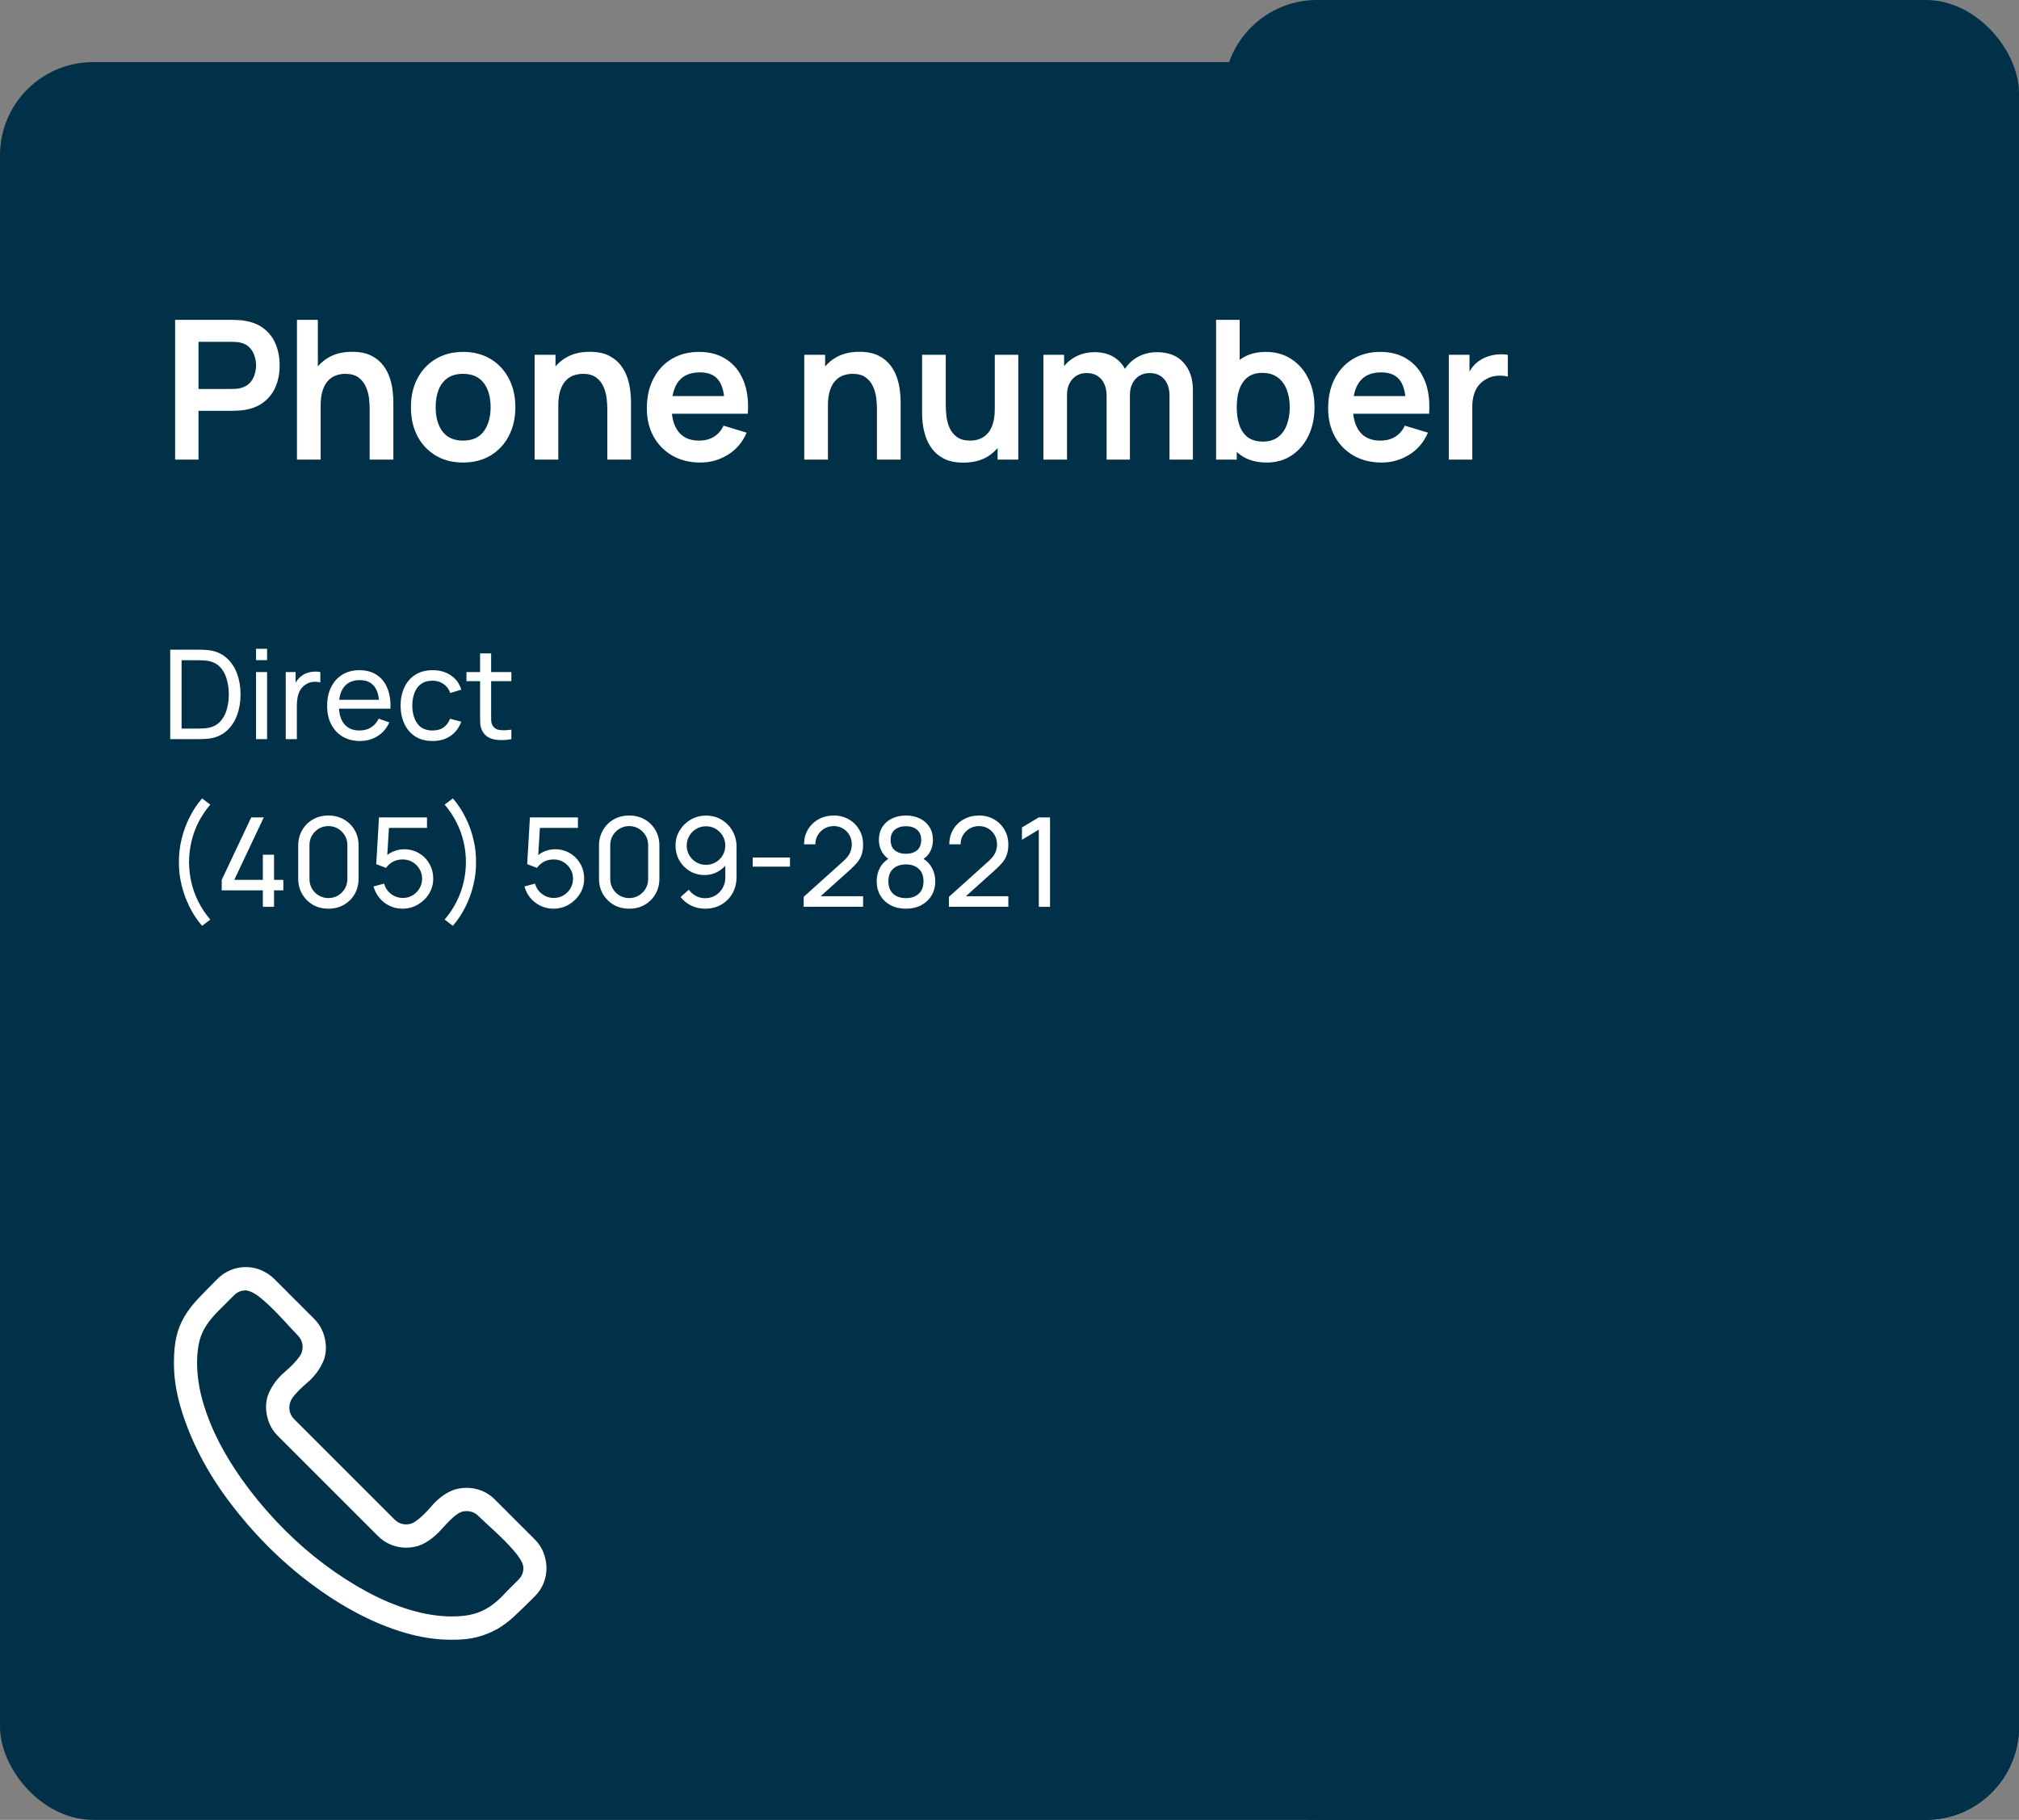 <svg width="325" height="293" viewBox="0 0 325 293" fill="none" xmlns="http://www.w3.org/2000/svg">
<rect x="0" y="0" width="325" height="293" fill="#808080" stroke="none"/>
<rect x="197" width="128" height="293" rx="15" fill="#003149"/>
<rect y="10" width="325" height="283" rx="15" fill="#003149"/>
<g clip-path="url(#clip0_376_1141)">
<path d="M75.08 239.537C75.939 239.537 76.76 239.693 77.541 240.006C78.322 240.318 79.025 240.787 79.65 241.412L86.096 247.858C86.701 248.463 87.16 249.156 87.472 249.938C87.785 250.719 87.951 251.549 87.971 252.428C87.971 253.287 87.814 254.108 87.502 254.889C87.189 255.67 86.721 256.373 86.096 256.998L85.685 257.408C84.631 258.463 83.664 259.401 82.785 260.221C81.906 261.041 80.988 261.725 80.031 262.272C79.074 262.818 78.01 263.248 76.838 263.561C75.666 263.873 74.269 264.02 72.648 264C70.207 264 67.697 263.619 65.119 262.858C62.541 262.096 59.982 261.041 57.443 259.693C54.904 258.346 52.404 256.744 49.943 254.889C47.482 253.033 45.168 251.012 43 248.824C40.832 246.637 38.82 244.313 36.965 241.852C35.109 239.391 33.527 236.891 32.219 234.352C30.91 231.813 29.875 229.264 29.113 226.705C28.351 224.147 27.98 221.686 28 219.322C28 217.701 28.137 216.315 28.41 215.162C28.683 214.01 29.103 212.955 29.67 211.998C30.236 211.041 30.92 210.133 31.721 209.274C32.521 208.414 33.459 207.447 34.533 206.373L35.002 205.904C35.607 205.299 36.301 204.83 37.082 204.498C37.863 204.166 38.693 204 39.572 204C40.431 204 41.252 204.166 42.033 204.498C42.814 204.83 43.517 205.299 44.142 205.904L50.588 212.35C51.193 212.955 51.652 213.649 51.965 214.43C52.277 215.211 52.443 216.041 52.463 216.92C52.463 217.779 52.316 218.541 52.023 219.205C51.73 219.869 51.369 220.484 50.939 221.051C50.51 221.617 50.041 222.115 49.533 222.545C49.025 222.975 48.547 223.414 48.097 223.863C47.648 224.313 47.287 224.742 47.014 225.152C46.74 225.563 46.594 226.041 46.574 226.588C46.574 227.33 46.838 227.965 47.365 228.492L63.508 244.635C64.035 245.162 64.67 245.426 65.412 245.426C65.92 245.426 66.389 245.279 66.818 244.986C67.248 244.693 67.687 244.332 68.137 243.902C68.586 243.473 69.025 243.004 69.455 242.496C69.885 241.988 70.383 241.51 70.949 241.061C71.516 240.611 72.121 240.25 72.766 239.977C73.41 239.703 74.181 239.557 75.08 239.537ZM72.648 260.25C74.055 260.25 75.226 260.123 76.164 259.869C77.101 259.615 77.961 259.234 78.742 258.727C79.523 258.219 80.266 257.594 80.969 256.852C81.672 256.109 82.502 255.27 83.459 254.332C83.986 253.805 84.25 253.17 84.25 252.428C84.25 252.076 84.113 251.666 83.84 251.197C83.566 250.729 83.195 250.221 82.726 249.674C82.258 249.127 81.76 248.59 81.232 248.063C80.705 247.535 80.158 247.008 79.592 246.481C79.025 245.953 78.527 245.494 78.097 245.104C77.668 244.713 77.306 244.371 77.014 244.078C76.486 243.551 75.842 243.287 75.08 243.287C74.572 243.287 74.103 243.434 73.674 243.727C73.244 244.02 72.814 244.381 72.385 244.811C71.955 245.24 71.516 245.709 71.066 246.217C70.617 246.725 70.109 247.203 69.543 247.652C68.976 248.102 68.371 248.463 67.726 248.736C67.082 249.01 66.31 249.156 65.412 249.176C64.553 249.176 63.732 249.02 62.951 248.707C62.17 248.395 61.467 247.926 60.842 247.301L44.699 231.158C44.094 230.553 43.635 229.859 43.322 229.078C43.01 228.297 42.844 227.467 42.824 226.588C42.824 225.729 42.971 224.967 43.264 224.303C43.556 223.639 43.918 223.024 44.347 222.457C44.777 221.891 45.246 221.393 45.754 220.963C46.262 220.533 46.74 220.084 47.189 219.615C47.639 219.147 48 218.717 48.273 218.326C48.547 217.936 48.693 217.467 48.713 216.92C48.713 216.158 48.449 215.514 47.922 214.986C47.668 214.733 47.336 214.381 46.926 213.932C46.516 213.483 46.056 212.984 45.549 212.438C45.041 211.891 44.514 211.344 43.967 210.797C43.42 210.25 42.873 209.742 42.326 209.274C41.779 208.805 41.281 208.443 40.832 208.19C40.383 207.936 39.963 207.789 39.572 207.75C38.83 207.75 38.195 208.014 37.668 208.541L35.178 211.031C34.455 211.754 33.83 212.496 33.303 213.258C32.775 214.02 32.385 214.869 32.131 215.807C31.877 216.744 31.74 217.916 31.721 219.322C31.721 221.51 32.072 223.766 32.775 226.09C33.478 228.414 34.465 230.738 35.734 233.063C37.004 235.387 38.498 237.672 40.217 239.918C41.935 242.164 43.81 244.303 45.842 246.334C47.873 248.365 50.012 250.221 52.258 251.901C54.504 253.58 56.789 255.045 59.113 256.295C61.437 257.545 63.742 258.512 66.027 259.195C68.312 259.879 70.519 260.231 72.648 260.25Z" fill="white"/>
</g>
<path d="M28.188 74V51.5H37.484C37.703 51.5 37.984 51.511 38.328 51.531C38.672 51.542 38.99 51.573 39.281 51.625C40.583 51.823 41.656 52.255 42.5 52.922C43.354 53.589 43.984 54.432 44.391 55.453C44.807 56.464 45.016 57.589 45.016 58.828C45.016 60.057 44.807 61.182 44.391 62.203C43.974 63.214 43.339 64.052 42.484 64.719C41.641 65.385 40.573 65.818 39.281 66.016C38.99 66.057 38.667 66.089 38.312 66.109C37.969 66.13 37.693 66.141 37.484 66.141H31.953V74H28.188ZM31.953 62.625H37.328C37.536 62.625 37.771 62.615 38.031 62.594C38.292 62.573 38.531 62.531 38.75 62.469C39.375 62.313 39.865 62.037 40.219 61.641C40.583 61.245 40.839 60.797 40.984 60.297C41.141 59.797 41.219 59.307 41.219 58.828C41.219 58.349 41.141 57.859 40.984 57.359C40.839 56.849 40.583 56.396 40.219 56C39.865 55.604 39.375 55.328 38.75 55.172C38.531 55.109 38.292 55.073 38.031 55.063C37.771 55.042 37.536 55.031 37.328 55.031H31.953V62.625ZM59.505 74V65.875C59.505 65.344 59.469 64.755 59.396 64.109C59.323 63.464 59.151 62.844 58.88 62.25C58.62 61.646 58.224 61.151 57.693 60.766C57.172 60.38 56.464 60.188 55.568 60.188C55.089 60.188 54.615 60.266 54.146 60.422C53.677 60.578 53.25 60.849 52.865 61.234C52.49 61.609 52.188 62.13 51.959 62.797C51.729 63.453 51.615 64.297 51.615 65.328L49.38 64.375C49.38 62.938 49.656 61.636 50.209 60.469C50.771 59.302 51.594 58.375 52.677 57.688C53.761 56.99 55.094 56.641 56.677 56.641C57.927 56.641 58.959 56.849 59.771 57.266C60.584 57.682 61.229 58.214 61.709 58.859C62.188 59.505 62.542 60.193 62.771 60.922C63 61.651 63.146 62.344 63.209 63C63.281 63.646 63.318 64.172 63.318 64.578V74H59.505ZM47.802 74V51.5H51.162V63.344H51.615V74H47.802ZM74.536 74.469C72.848 74.469 71.374 74.089 70.114 73.328C68.854 72.568 67.874 71.521 67.177 70.188C66.489 68.844 66.145 67.302 66.145 65.563C66.145 63.792 66.499 62.24 67.208 60.906C67.916 59.573 68.9 58.531 70.161 57.781C71.421 57.031 72.88 56.656 74.536 56.656C76.234 56.656 77.713 57.037 78.973 57.797C80.234 58.557 81.213 59.609 81.911 60.953C82.609 62.287 82.958 63.823 82.958 65.563C82.958 67.313 82.604 68.859 81.895 70.203C81.197 71.537 80.218 72.584 78.958 73.344C77.697 74.094 76.223 74.469 74.536 74.469ZM74.536 70.938C76.036 70.938 77.15 70.438 77.88 69.438C78.609 68.438 78.973 67.146 78.973 65.563C78.973 63.927 78.604 62.625 77.864 61.656C77.124 60.677 76.015 60.188 74.536 60.188C73.525 60.188 72.692 60.417 72.036 60.875C71.39 61.323 70.911 61.953 70.598 62.766C70.286 63.568 70.13 64.5 70.13 65.563C70.13 67.198 70.499 68.505 71.239 69.484C71.989 70.453 73.088 70.938 74.536 70.938ZM97.76 74V65.875C97.76 65.344 97.723 64.755 97.65 64.109C97.578 63.464 97.406 62.844 97.135 62.25C96.874 61.646 96.478 61.151 95.947 60.766C95.426 60.38 94.718 60.188 93.822 60.188C93.343 60.188 92.869 60.266 92.4 60.422C91.932 60.578 91.505 60.849 91.119 61.234C90.744 61.609 90.442 62.13 90.213 62.797C89.984 63.453 89.869 64.297 89.869 65.328L87.635 64.375C87.635 62.938 87.911 61.636 88.463 60.469C89.025 59.302 89.848 58.375 90.932 57.688C92.015 56.99 93.348 56.641 94.932 56.641C96.182 56.641 97.213 56.849 98.025 57.266C98.838 57.682 99.484 58.214 99.963 58.859C100.442 59.505 100.796 60.193 101.025 60.922C101.255 61.651 101.4 62.344 101.463 63C101.536 63.646 101.572 64.172 101.572 64.578V74H97.76ZM86.057 74V57.125H89.416V62.359H89.869V74H86.057ZM112.734 74.469C111.026 74.469 109.526 74.099 108.234 73.359C106.943 72.62 105.932 71.594 105.203 70.281C104.484 68.969 104.125 67.459 104.125 65.75C104.125 63.906 104.479 62.307 105.188 60.953C105.896 59.589 106.88 58.531 108.141 57.781C109.401 57.031 110.859 56.656 112.516 56.656C114.266 56.656 115.75 57.068 116.969 57.891C118.198 58.703 119.109 59.854 119.703 61.344C120.297 62.834 120.521 64.589 120.375 66.609H116.641V65.234C116.63 63.401 116.307 62.063 115.672 61.219C115.036 60.375 114.036 59.953 112.672 59.953C111.13 59.953 109.984 60.432 109.234 61.391C108.484 62.339 108.109 63.729 108.109 65.563C108.109 67.271 108.484 68.594 109.234 69.531C109.984 70.469 111.078 70.938 112.516 70.938C113.443 70.938 114.24 70.734 114.906 70.328C115.583 69.912 116.104 69.313 116.469 68.531L120.188 69.656C119.542 71.177 118.542 72.359 117.188 73.203C115.844 74.047 114.359 74.469 112.734 74.469ZM106.922 66.609V63.766H118.531V66.609H106.922ZM141.164 74V65.875C141.164 65.344 141.128 64.755 141.055 64.109C140.982 63.464 140.81 62.844 140.539 62.25C140.279 61.646 139.883 61.151 139.352 60.766C138.831 60.38 138.123 60.188 137.227 60.188C136.748 60.188 136.274 60.266 135.805 60.422C135.336 60.578 134.909 60.849 134.524 61.234C134.149 61.609 133.847 62.13 133.617 62.797C133.388 63.453 133.274 64.297 133.274 65.328L131.039 64.375C131.039 62.938 131.315 61.636 131.867 60.469C132.43 59.302 133.253 58.375 134.336 57.688C135.42 56.99 136.753 56.641 138.336 56.641C139.586 56.641 140.617 56.849 141.43 57.266C142.242 57.682 142.888 58.214 143.367 58.859C143.847 59.505 144.201 60.193 144.43 60.922C144.659 61.651 144.805 62.344 144.867 63C144.94 63.646 144.977 64.172 144.977 64.578V74H141.164ZM129.461 74V57.125H132.821V62.359H133.274V74H129.461ZM155.07 74.484C153.82 74.484 152.789 74.276 151.976 73.859C151.164 73.443 150.518 72.912 150.039 72.266C149.559 71.62 149.205 70.932 148.976 70.203C148.747 69.474 148.596 68.787 148.523 68.141C148.46 67.484 148.429 66.953 148.429 66.547V57.125H152.242V65.25C152.242 65.771 152.278 66.359 152.351 67.016C152.424 67.662 152.591 68.287 152.851 68.891C153.122 69.484 153.518 69.974 154.039 70.359C154.57 70.745 155.283 70.938 156.179 70.938C156.658 70.938 157.132 70.859 157.601 70.703C158.07 70.547 158.492 70.281 158.867 69.906C159.252 69.521 159.559 68.995 159.789 68.328C160.018 67.662 160.132 66.818 160.132 65.797L162.367 66.75C162.367 68.188 162.085 69.49 161.523 70.656C160.971 71.823 160.153 72.755 159.07 73.453C157.986 74.141 156.653 74.484 155.07 74.484ZM160.585 74V68.766H160.132V57.125H163.914V74H160.585ZM188.257 74V63.75C188.257 62.594 187.97 61.693 187.397 61.047C186.824 60.391 186.048 60.063 185.069 60.063C184.465 60.063 183.923 60.203 183.444 60.484C182.965 60.755 182.585 61.162 182.303 61.703C182.022 62.234 181.882 62.87 181.882 63.609L180.21 62.625C180.199 61.459 180.46 60.432 180.991 59.547C181.533 58.651 182.262 57.953 183.178 57.453C184.095 56.953 185.116 56.703 186.241 56.703C188.106 56.703 189.533 57.266 190.522 58.391C191.522 59.505 192.022 60.974 192.022 62.797V74H188.257ZM167.96 74V57.125H171.288V62.359H171.757V74H167.96ZM178.132 74V63.797C178.132 62.62 177.845 61.703 177.272 61.047C176.699 60.391 175.918 60.063 174.928 60.063C173.97 60.063 173.199 60.391 172.616 61.047C172.043 61.703 171.757 62.557 171.757 63.609L170.069 62.484C170.069 61.391 170.34 60.406 170.882 59.531C171.423 58.656 172.152 57.969 173.069 57.469C173.996 56.959 175.033 56.703 176.178 56.703C177.439 56.703 178.491 56.974 179.335 57.516C180.189 58.047 180.824 58.776 181.241 59.703C181.668 60.62 181.882 61.656 181.882 62.813V74H178.132ZM203.895 74.469C202.249 74.469 200.868 74.078 199.754 73.297C198.639 72.516 197.801 71.453 197.238 70.109C196.676 68.755 196.395 67.24 196.395 65.563C196.395 63.865 196.676 62.344 197.238 61C197.801 59.656 198.624 58.599 199.707 57.828C200.801 57.047 202.15 56.656 203.754 56.656C205.348 56.656 206.728 57.047 207.895 57.828C209.072 58.599 209.983 59.656 210.629 61C211.275 62.334 211.598 63.854 211.598 65.563C211.598 67.25 211.28 68.766 210.645 70.109C210.009 71.453 209.113 72.516 207.957 73.297C206.801 74.078 205.447 74.469 203.895 74.469ZM195.754 74V51.5H199.551V62.156H199.082V74H195.754ZM203.316 71.094C204.296 71.094 205.103 70.849 205.738 70.359C206.374 69.87 206.842 69.209 207.145 68.375C207.457 67.531 207.613 66.594 207.613 65.563C207.613 64.542 207.457 63.615 207.145 62.781C206.832 61.938 206.348 61.271 205.691 60.781C205.035 60.281 204.202 60.031 203.191 60.031C202.233 60.031 201.452 60.266 200.848 60.734C200.243 61.193 199.796 61.839 199.504 62.672C199.223 63.495 199.082 64.459 199.082 65.563C199.082 66.656 199.223 67.62 199.504 68.453C199.796 69.287 200.249 69.938 200.863 70.406C201.488 70.865 202.306 71.094 203.316 71.094ZM222.401 74.469C220.693 74.469 219.193 74.099 217.901 73.359C216.609 72.62 215.599 71.594 214.87 70.281C214.151 68.969 213.792 67.459 213.792 65.75C213.792 63.906 214.146 62.307 214.854 60.953C215.563 59.589 216.547 58.531 217.807 57.781C219.068 57.031 220.526 56.656 222.182 56.656C223.932 56.656 225.417 57.068 226.635 57.891C227.865 58.703 228.776 59.854 229.37 61.344C229.964 62.834 230.188 64.589 230.042 66.609H226.307V65.234C226.297 63.401 225.974 62.063 225.339 61.219C224.703 60.375 223.703 59.953 222.339 59.953C220.797 59.953 219.651 60.432 218.901 61.391C218.151 62.339 217.776 63.729 217.776 65.563C217.776 67.271 218.151 68.594 218.901 69.531C219.651 70.469 220.745 70.938 222.182 70.938C223.109 70.938 223.906 70.734 224.573 70.328C225.25 69.912 225.771 69.313 226.135 68.531L229.854 69.656C229.208 71.177 228.208 72.359 226.854 73.203C225.51 74.047 224.026 74.469 222.401 74.469ZM216.589 66.609V63.766H228.198V66.609H216.589ZM233.216 74V57.125H236.544V61.234L236.137 60.703C236.346 60.141 236.622 59.63 236.966 59.172C237.32 58.703 237.742 58.318 238.231 58.016C238.648 57.734 239.106 57.516 239.606 57.359C240.117 57.193 240.637 57.094 241.169 57.063C241.7 57.021 242.216 57.042 242.716 57.125V60.641C242.216 60.495 241.637 60.448 240.981 60.5C240.335 60.552 239.752 60.734 239.231 61.047C238.71 61.328 238.283 61.688 237.95 62.125C237.627 62.563 237.387 63.063 237.231 63.625C237.075 64.177 236.997 64.776 236.997 65.422V74H233.216Z" fill="white"/>
<path d="M27.4 119V104.6H31.84C31.987 104.6 32.243 104.603 32.61 104.61C32.977 104.617 33.327 104.643 33.66 104.69C34.773 104.837 35.703 105.243 36.45 105.91C37.203 106.57 37.77 107.41 38.15 108.43C38.53 109.45 38.72 110.573 38.72 111.8C38.72 113.027 38.53 114.15 38.15 115.17C37.77 116.19 37.203 117.033 36.45 117.7C35.703 118.36 34.773 118.763 33.66 118.91C33.327 118.95 32.973 118.977 32.6 118.99C32.233 118.997 31.98 119 31.84 119H27.4ZM29.23 117.3H31.84C32.093 117.3 32.377 117.293 32.69 117.28C33.003 117.26 33.277 117.23 33.51 117.19C34.297 117.043 34.933 116.713 35.42 116.2C35.907 115.687 36.263 115.047 36.49 114.28C36.717 113.513 36.83 112.687 36.83 111.8C36.83 110.893 36.713 110.057 36.48 109.29C36.253 108.523 35.897 107.887 35.41 107.38C34.923 106.873 34.29 106.55 33.51 106.41C33.277 106.363 33 106.333 32.68 106.32C32.36 106.307 32.08 106.3 31.84 106.3H29.23V117.3ZM41.213 106.29V104.45H42.993V106.29H41.213ZM41.213 119V108.2H42.993V119H41.213ZM45.994 119V108.2H47.584V110.81L47.324 110.47C47.45 110.137 47.614 109.83 47.814 109.55C48.02 109.27 48.25 109.04 48.504 108.86C48.784 108.633 49.1 108.46 49.454 108.34C49.807 108.22 50.167 108.15 50.534 108.13C50.9 108.103 51.244 108.127 51.564 108.2V109.87C51.19 109.77 50.78 109.743 50.334 109.79C49.887 109.837 49.474 110 49.094 110.28C48.747 110.527 48.477 110.827 48.284 111.18C48.097 111.533 47.967 111.917 47.894 112.33C47.82 112.737 47.784 113.153 47.784 113.58V119H45.994ZM57.939 119.3C56.879 119.3 55.953 119.067 55.159 118.6C54.373 118.127 53.759 117.47 53.319 116.63C52.879 115.783 52.659 114.797 52.659 113.67C52.659 112.49 52.876 111.47 53.309 110.61C53.743 109.743 54.346 109.077 55.119 108.61C55.899 108.137 56.813 107.9 57.859 107.9C58.946 107.9 59.869 108.15 60.629 108.65C61.396 109.15 61.969 109.863 62.349 110.79C62.736 111.717 62.903 112.82 62.849 114.1H61.049V113.46C61.029 112.133 60.759 111.143 60.239 110.49C59.719 109.83 58.946 109.5 57.919 109.5C56.819 109.5 55.983 109.853 55.409 110.56C54.836 111.267 54.549 112.28 54.549 113.6C54.549 114.873 54.836 115.86 55.409 116.56C55.983 117.26 56.799 117.61 57.859 117.61C58.573 117.61 59.193 117.447 59.719 117.12C60.246 116.793 60.659 116.323 60.959 115.71L62.669 116.3C62.249 117.253 61.616 117.993 60.769 118.52C59.929 119.04 58.986 119.3 57.939 119.3ZM53.949 114.1V112.67H61.929V114.1H53.949ZM69.626 119.3C68.532 119.3 67.602 119.057 66.836 118.57C66.076 118.077 65.496 117.4 65.096 116.54C64.696 115.68 64.489 114.7 64.476 113.6C64.489 112.473 64.699 111.483 65.106 110.63C65.519 109.77 66.109 109.1 66.876 108.62C67.642 108.14 68.566 107.9 69.646 107.9C70.786 107.9 71.766 108.18 72.586 108.74C73.412 109.3 73.966 110.067 74.246 111.04L72.486 111.57C72.259 110.943 71.889 110.457 71.376 110.11C70.869 109.763 70.286 109.59 69.626 109.59C68.886 109.59 68.276 109.763 67.796 110.11C67.316 110.45 66.959 110.923 66.726 111.53C66.492 112.13 66.372 112.82 66.366 113.6C66.379 114.8 66.656 115.77 67.196 116.51C67.742 117.243 68.552 117.61 69.626 117.61C70.332 117.61 70.919 117.45 71.386 117.13C71.852 116.803 72.206 116.333 72.446 115.72L74.246 116.19C73.872 117.197 73.289 117.967 72.496 118.5C71.702 119.033 70.746 119.3 69.626 119.3ZM82.317 119C81.677 119.127 81.043 119.177 80.417 119.15C79.797 119.13 79.243 119.007 78.757 118.78C78.27 118.547 77.9 118.187 77.647 117.7C77.433 117.273 77.317 116.843 77.297 116.41C77.283 115.97 77.277 115.473 77.277 114.92V105.2H79.057V114.84C79.057 115.28 79.06 115.657 79.067 115.97C79.08 116.283 79.15 116.553 79.277 116.78C79.517 117.207 79.897 117.457 80.417 117.53C80.943 117.603 81.577 117.583 82.317 117.47V119ZM75.087 109.67V108.2H82.317V109.67H75.087ZM32.53 149.06C31.75 148.16 31.08 147.15 30.52 146.03C29.96 144.91 29.53 143.733 29.23 142.5C28.93 141.267 28.787 140.033 28.8 138.8C28.787 137.56 28.93 136.323 29.23 135.09C29.53 133.857 29.96 132.683 30.52 131.57C31.08 130.45 31.75 129.44 32.53 128.54L33.85 129.54C33.063 130.473 32.417 131.443 31.91 132.45C31.41 133.457 31.04 134.493 30.8 135.56C30.56 136.62 30.437 137.7 30.43 138.8C30.437 139.887 30.56 140.967 30.8 142.04C31.047 143.107 31.42 144.147 31.92 145.16C32.427 146.167 33.07 147.13 33.85 148.05L32.53 149.06ZM42.311 146V143.35H35.691V141.66L40.441 131.6H42.461L37.711 141.66H42.311V137.61H44.111V141.66H45.611V143.35H44.111V146H42.311ZM52.865 146.3C51.932 146.3 51.099 146.09 50.365 145.67C49.639 145.243 49.062 144.667 48.636 143.94C48.215 143.207 48.005 142.373 48.005 141.44V136.16C48.005 135.227 48.215 134.393 48.636 133.66C49.062 132.927 49.639 132.35 50.365 131.93C51.099 131.51 51.932 131.3 52.865 131.3C53.799 131.3 54.632 131.51 55.365 131.93C56.099 132.35 56.675 132.927 57.096 133.66C57.516 134.393 57.725 135.227 57.725 136.16V141.44C57.725 142.373 57.516 143.207 57.096 143.94C56.675 144.667 56.099 145.243 55.365 145.67C54.632 146.09 53.799 146.3 52.865 146.3ZM52.865 144.59C53.432 144.59 53.946 144.453 54.406 144.18C54.865 143.907 55.232 143.54 55.505 143.08C55.779 142.613 55.916 142.1 55.916 141.54V136.05C55.916 135.483 55.779 134.97 55.505 134.51C55.232 134.05 54.865 133.683 54.406 133.41C53.946 133.137 53.432 133 52.865 133C52.306 133 51.792 133.137 51.325 133.41C50.865 133.683 50.499 134.05 50.225 134.51C49.952 134.97 49.816 135.483 49.816 136.05V141.54C49.816 142.1 49.952 142.613 50.225 143.08C50.499 143.54 50.865 143.907 51.325 144.18C51.792 144.453 52.306 144.59 52.865 144.59ZM64.785 146.3C64.045 146.3 63.355 146.147 62.715 145.84C62.082 145.533 61.538 145.113 61.085 144.58C60.638 144.04 60.318 143.42 60.125 142.72L61.835 142.26C61.955 142.733 62.168 143.143 62.475 143.49C62.782 143.83 63.138 144.097 63.545 144.29C63.958 144.477 64.388 144.57 64.835 144.57C65.422 144.57 65.948 144.43 66.415 144.15C66.888 143.863 67.262 143.487 67.535 143.02C67.808 142.547 67.945 142.03 67.945 141.47C67.945 140.89 67.802 140.367 67.515 139.9C67.235 139.427 66.858 139.053 66.385 138.78C65.912 138.507 65.395 138.37 64.835 138.37C64.202 138.37 63.658 138.503 63.205 138.77C62.758 139.03 62.405 139.35 62.145 139.73L60.565 139.13L61.005 131.6H68.735V133.29H61.865L62.655 132.55L62.285 138.58L61.895 138.07C62.295 137.643 62.772 137.313 63.325 137.08C63.885 136.847 64.455 136.73 65.035 136.73C65.928 136.73 66.728 136.94 67.435 137.36C68.142 137.773 68.702 138.34 69.115 139.06C69.528 139.773 69.735 140.577 69.735 141.47C69.735 142.357 69.508 143.167 69.055 143.9C68.602 144.627 67.998 145.21 67.245 145.65C66.498 146.083 65.678 146.3 64.785 146.3ZM72.897 149.06L71.577 148.05C72.357 147.13 72.997 146.167 73.497 145.16C74.003 144.147 74.38 143.107 74.627 142.04C74.873 140.967 74.997 139.887 74.997 138.8C74.997 137.7 74.873 136.62 74.627 135.56C74.387 134.493 74.013 133.457 73.507 132.45C73.007 131.443 72.363 130.473 71.577 129.54L72.897 128.54C73.677 129.44 74.347 130.45 74.907 131.57C75.473 132.683 75.903 133.857 76.197 135.09C76.497 136.323 76.64 137.56 76.627 138.8C76.64 140.033 76.497 141.267 76.197 142.5C75.903 143.733 75.473 144.91 74.907 146.03C74.347 147.15 73.677 148.16 72.897 149.06ZM89.082 146.3C88.342 146.3 87.652 146.147 87.012 145.84C86.379 145.533 85.835 145.113 85.382 144.58C84.935 144.04 84.615 143.42 84.422 142.72L86.132 142.26C86.252 142.733 86.465 143.143 86.772 143.49C87.079 143.83 87.435 144.097 87.842 144.29C88.255 144.477 88.685 144.57 89.132 144.57C89.719 144.57 90.245 144.43 90.712 144.15C91.185 143.863 91.558 143.487 91.832 143.02C92.105 142.547 92.242 142.03 92.242 141.47C92.242 140.89 92.099 140.367 91.812 139.9C91.532 139.427 91.155 139.053 90.682 138.78C90.209 138.507 89.692 138.37 89.132 138.37C88.499 138.37 87.955 138.503 87.502 138.77C87.055 139.03 86.702 139.35 86.442 139.73L84.862 139.13L85.302 131.6H93.032V133.29H86.162L86.952 132.55L86.582 138.58L86.192 138.07C86.592 137.643 87.069 137.313 87.622 137.08C88.182 136.847 88.752 136.73 89.332 136.73C90.225 136.73 91.025 136.94 91.732 137.36C92.439 137.773 92.999 138.34 93.412 139.06C93.825 139.773 94.032 140.577 94.032 141.47C94.032 142.357 93.805 143.167 93.352 143.9C92.898 144.627 92.295 145.21 91.542 145.65C90.795 146.083 89.975 146.3 89.082 146.3ZM101.283 146.3C100.35 146.3 99.517 146.09 98.783 145.67C98.057 145.243 97.48 144.667 97.053 143.94C96.633 143.207 96.423 142.373 96.423 141.44V136.16C96.423 135.227 96.633 134.393 97.053 133.66C97.48 132.927 98.057 132.35 98.783 131.93C99.517 131.51 100.35 131.3 101.283 131.3C102.217 131.3 103.05 131.51 103.783 131.93C104.517 132.35 105.093 132.927 105.513 133.66C105.933 134.393 106.143 135.227 106.143 136.16V141.44C106.143 142.373 105.933 143.207 105.513 143.94C105.093 144.667 104.517 145.243 103.783 145.67C103.05 146.09 102.217 146.3 101.283 146.3ZM101.283 144.59C101.85 144.59 102.363 144.453 102.823 144.18C103.283 143.907 103.65 143.54 103.923 143.08C104.197 142.613 104.333 142.1 104.333 141.54V136.05C104.333 135.483 104.197 134.97 103.923 134.51C103.65 134.05 103.283 133.683 102.823 133.41C102.363 133.137 101.85 133 101.283 133C100.723 133 100.21 133.137 99.743 133.41C99.283 133.683 98.917 134.05 98.643 134.51C98.37 134.97 98.233 135.483 98.233 136.05V141.54C98.233 142.1 98.37 142.613 98.643 143.08C98.917 143.54 99.283 143.907 99.743 144.18C100.21 144.453 100.723 144.59 101.283 144.59ZM113.653 131.31C114.573 131.31 115.403 131.53 116.143 131.97C116.883 132.41 117.47 133.01 117.903 133.77C118.343 134.53 118.563 135.393 118.563 136.36V141.15C118.563 142.157 118.346 143.047 117.913 143.82C117.48 144.593 116.88 145.2 116.113 145.64C115.353 146.08 114.48 146.3 113.493 146.3C112.706 146.3 111.97 146.137 111.283 145.81C110.603 145.483 110.026 145.02 109.553 144.42L110.883 143.24C111.176 143.653 111.553 143.987 112.013 144.24C112.473 144.487 112.966 144.61 113.493 144.61C114.133 144.61 114.696 144.457 115.183 144.15C115.676 143.843 116.06 143.443 116.333 142.95C116.613 142.457 116.753 141.923 116.753 141.35V138.46L117.143 138.9C116.73 139.5 116.2 139.98 115.553 140.34C114.906 140.7 114.203 140.88 113.443 140.88C112.55 140.88 111.75 140.67 111.043 140.25C110.336 139.83 109.776 139.263 109.363 138.55C108.95 137.83 108.743 137.023 108.743 136.13C108.743 135.237 108.966 134.427 109.413 133.7C109.86 132.967 110.453 132.387 111.193 131.96C111.94 131.527 112.76 131.31 113.653 131.31ZM113.653 133.03C113.08 133.03 112.556 133.17 112.083 133.45C111.616 133.723 111.243 134.097 110.963 134.57C110.683 135.037 110.543 135.557 110.543 136.13C110.543 136.703 110.68 137.227 110.953 137.7C111.233 138.167 111.606 138.54 112.073 138.82C112.546 139.1 113.07 139.24 113.643 139.24C114.216 139.24 114.74 139.1 115.213 138.82C115.686 138.54 116.06 138.167 116.333 137.7C116.613 137.227 116.753 136.703 116.753 136.13C116.753 135.563 116.613 135.047 116.333 134.58C116.06 134.107 115.686 133.73 115.213 133.45C114.746 133.17 114.226 133.03 113.653 133.03ZM121.165 139.53V138.06H127.165V139.53H121.165ZM129.363 145.99L129.373 144.39L135.763 138.64C136.297 138.16 136.653 137.707 136.833 137.28C137.02 136.847 137.113 136.403 137.113 135.95C137.113 135.397 136.987 134.897 136.733 134.45C136.48 134.003 136.133 133.65 135.693 133.39C135.26 133.13 134.767 133 134.213 133C133.64 133 133.13 133.137 132.683 133.41C132.237 133.677 131.883 134.033 131.623 134.48C131.37 134.927 131.247 135.413 131.253 135.94H129.433C129.433 135.033 129.643 134.233 130.063 133.54C130.483 132.84 131.053 132.293 131.773 131.9C132.5 131.5 133.323 131.3 134.243 131.3C135.137 131.3 135.937 131.507 136.643 131.92C137.35 132.327 137.907 132.883 138.313 133.59C138.727 134.29 138.933 135.083 138.933 135.97C138.933 136.597 138.853 137.14 138.693 137.6C138.54 138.06 138.3 138.487 137.973 138.88C137.647 139.267 137.237 139.68 136.743 140.12L131.433 144.89L131.203 144.29H138.933V145.99H129.363ZM145.826 146.3C144.906 146.3 144.092 146.117 143.386 145.75C142.679 145.377 142.126 144.86 141.726 144.2C141.326 143.54 141.126 142.77 141.126 141.89C141.126 141.03 141.329 140.253 141.736 139.56C142.149 138.867 142.769 138.333 143.596 137.96L143.566 138.61C142.892 138.283 142.376 137.823 142.016 137.23C141.656 136.63 141.476 135.967 141.476 135.24C141.476 134.427 141.662 133.727 142.036 133.14C142.409 132.553 142.922 132.1 143.576 131.78C144.229 131.46 144.979 131.3 145.826 131.3C146.672 131.3 147.422 131.46 148.076 131.78C148.729 132.1 149.242 132.553 149.616 133.14C149.989 133.727 150.176 134.427 150.176 135.24C150.176 135.967 150.006 136.627 149.666 137.22C149.326 137.807 148.802 138.27 148.096 138.61L148.056 137.97C148.882 138.33 149.502 138.86 149.916 139.56C150.336 140.253 150.546 141.03 150.546 141.89C150.546 142.77 150.342 143.54 149.936 144.2C149.536 144.86 148.979 145.377 148.266 145.75C147.559 146.117 146.746 146.3 145.826 146.3ZM145.826 144.6C146.666 144.6 147.346 144.37 147.866 143.91C148.392 143.443 148.656 142.77 148.656 141.89C148.656 141.003 148.396 140.33 147.876 139.87C147.362 139.403 146.679 139.17 145.826 139.17C144.979 139.17 144.296 139.403 143.776 139.87C143.262 140.33 143.006 141.003 143.006 141.89C143.006 142.77 143.266 143.443 143.786 143.91C144.306 144.37 144.986 144.6 145.826 144.6ZM145.826 137.46C146.559 137.46 147.152 137.277 147.606 136.91C148.059 136.537 148.286 135.98 148.286 135.24C148.286 134.5 148.059 133.947 147.606 133.58C147.152 133.207 146.559 133.02 145.826 133.02C145.099 133.02 144.506 133.207 144.046 133.58C143.592 133.947 143.366 134.5 143.366 135.24C143.366 135.98 143.592 136.537 144.046 136.91C144.506 137.277 145.099 137.46 145.826 137.46ZM152.742 145.99L152.752 144.39L159.142 138.64C159.676 138.16 160.032 137.707 160.212 137.28C160.399 136.847 160.492 136.403 160.492 135.95C160.492 135.397 160.366 134.897 160.112 134.45C159.859 134.003 159.512 133.65 159.072 133.39C158.639 133.13 158.146 133 157.592 133C157.019 133 156.509 133.137 156.062 133.41C155.616 133.677 155.262 134.033 155.002 134.48C154.749 134.927 154.626 135.413 154.632 135.94H152.812C152.812 135.033 153.022 134.233 153.442 133.54C153.862 132.84 154.432 132.293 155.152 131.9C155.879 131.5 156.702 131.3 157.622 131.3C158.516 131.3 159.316 131.507 160.022 131.92C160.729 132.327 161.286 132.883 161.692 133.59C162.106 134.29 162.312 135.083 162.312 135.97C162.312 136.597 162.232 137.14 162.072 137.6C161.919 138.06 161.679 138.487 161.352 138.88C161.026 139.267 160.616 139.68 160.122 140.12L154.812 144.89L154.582 144.29H162.312V145.99H152.742ZM167.215 146V133.57L164.505 135.21V133.22L167.215 131.6H169.025V146H167.215Z" fill="white"/>
<defs>
<clipPath id="clip0_376_1141">
<rect width="60" height="60" fill="white" transform="translate(28 204)"/>
</clipPath>
</defs>
</svg>
